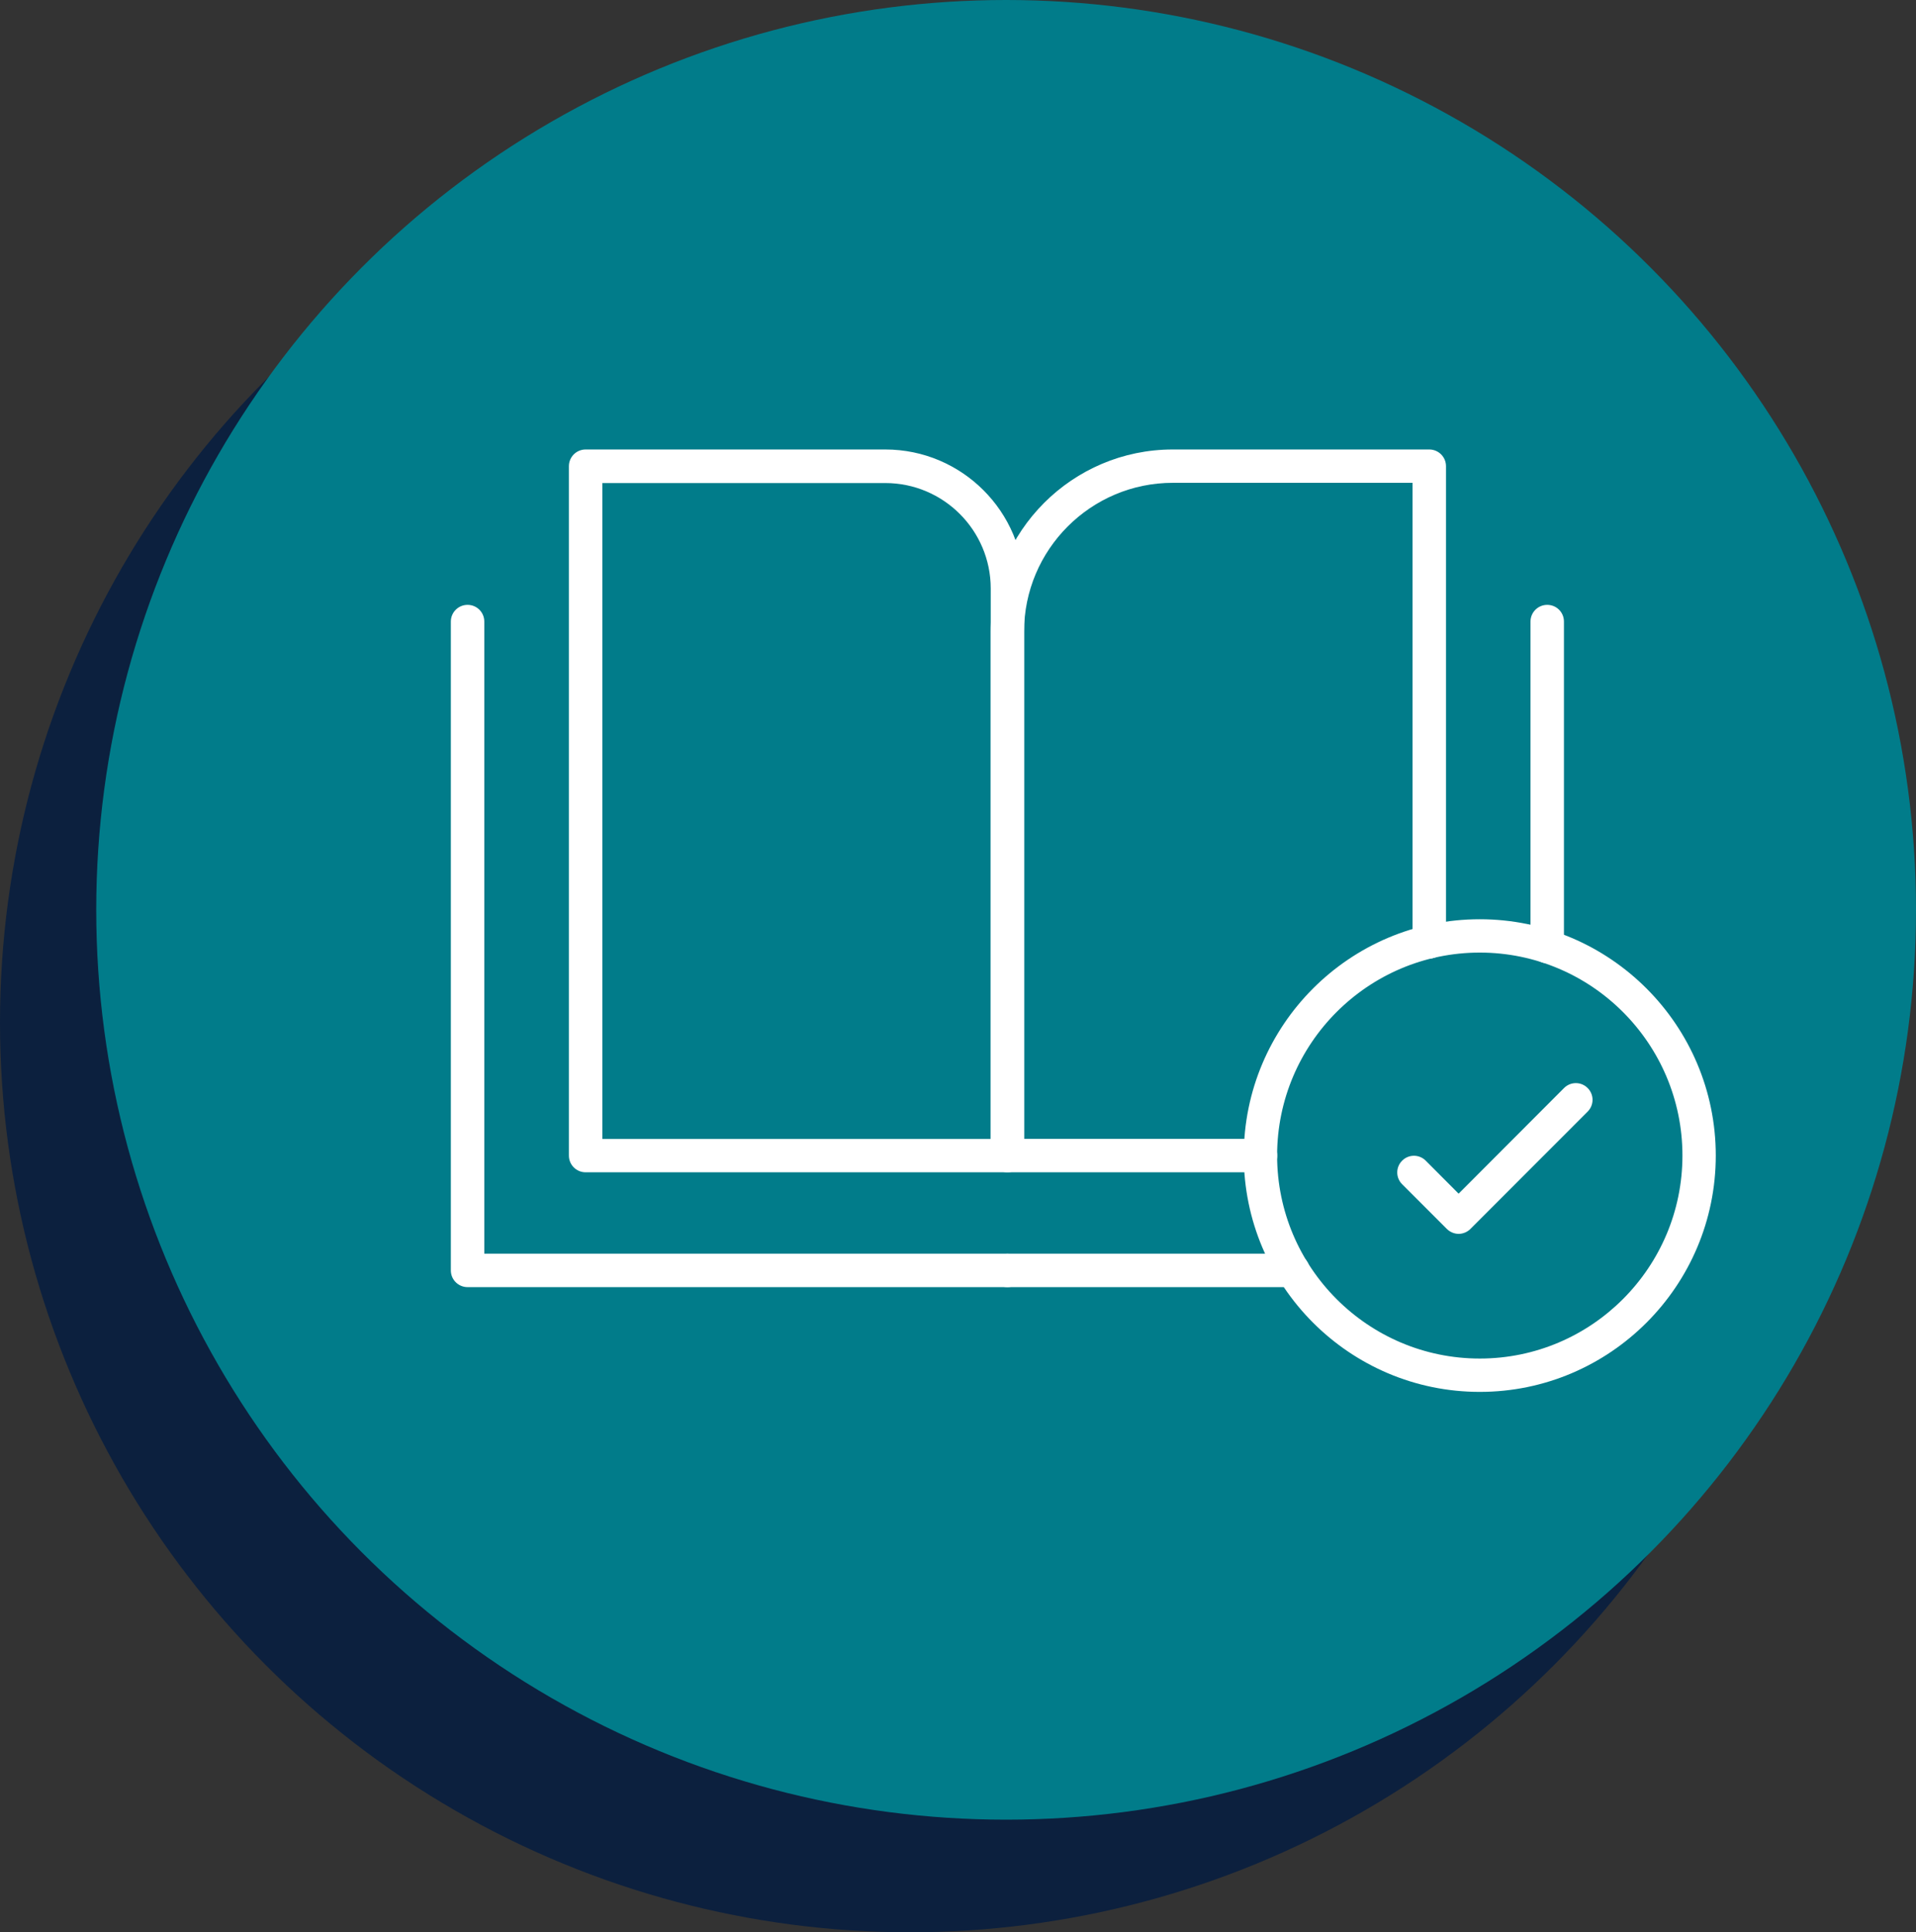 <?xml version="1.0" encoding="UTF-8"?>
<svg id="Layer_1" data-name="Layer 1" xmlns="http://www.w3.org/2000/svg" viewBox="0 0 173.01 174.49">
  <rect x="0" y="0" width="173.01" height="174.49" fill="#333333" stroke="none"/>
  <defs>
    <style>
      .cls-1 {
        fill: #0c203e;
      }

      .cls-2 {
        fill: #fff;
      }

      .cls-3 {
        fill: #017c8a;
      }
    </style>
  </defs>
  <circle class="cls-1" cx="82.16" cy="92.33" r="82.16"/>
  <circle class="cls-3" cx="90.85" cy="82.16" r="82.16"/>
  <g>
    <g>
      <path class="cls-2" d="M90.97,105.86h-38.09c-.83,0-1.51-.67-1.51-1.51v-62.25c0-.83.67-1.51,1.51-1.51h27.06c6.91,0,12.54,5.62,12.54,12.54v51.22c0,.83-.67,1.51-1.51,1.51ZM54.39,102.85h35.07v-49.71c0-5.25-4.27-9.52-9.52-9.52h-25.55v59.24Z"/>
      <path class="cls-2" d="M90.97,116.23h-48.75c-.83,0-1.51-.67-1.51-1.51v-58.59c0-.83.67-1.51,1.51-1.51s1.51.67,1.51,1.51v57.08h47.24c.83,0,1.51.67,1.51,1.51s-.67,1.51-1.51,1.51Z"/>
      <path class="cls-2" d="M113.82,105.86h-22.85c-.83,0-1.51-.67-1.51-1.51v-47.3c0-9.08,7.37-16.46,16.44-16.46h23.16c.83,0,1.51.67,1.51,1.51v42.95c0,.83-.67,1.51-1.51,1.51s-1.51-.67-1.51-1.51v-41.45h-21.65c-7.4,0-13.43,6.03-13.43,13.45v45.79h21.35c.83,0,1.51.67,1.51,1.51s-.67,1.51-1.51,1.51Z"/>
      <path class="cls-2" d="M116.75,116.23h-25.79c-.83,0-1.51-.67-1.51-1.51s.67-1.51,1.51-1.51h25.79c.83,0,1.51.67,1.51,1.51s-.67,1.51-1.51,1.51Z"/>
      <path class="cls-2" d="M139.71,86.98c-.83,0-1.51-.67-1.51-1.51v-29.34c0-.83.67-1.51,1.51-1.51s1.51.67,1.51,1.51v29.34c0,.83-.67,1.51-1.51,1.51Z"/>
    </g>
    <path class="cls-2" d="M133.62,125.69c-11.75,0-21.31-9.57-21.31-21.34s9.56-21.34,21.31-21.34,21.31,9.57,21.31,21.34-9.56,21.34-21.31,21.34ZM133.62,86.02c-10.09,0-18.3,8.22-18.3,18.33s8.21,18.33,18.3,18.33,18.3-8.22,18.3-18.33-8.21-18.33-18.3-18.33Z"/>
    <path class="cls-2" d="M131.72,111.42c-.4,0-.78-.16-1.07-.44l-4.04-4.04c-.59-.59-.59-1.54,0-2.13.59-.59,1.54-.59,2.13,0l2.97,2.98,9.52-9.54c.59-.59,1.54-.59,2.13,0,.59.59.59,1.54,0,2.13l-10.59,10.6c-.28.28-.67.44-1.07.44Z"/>
  </g>
</svg>
